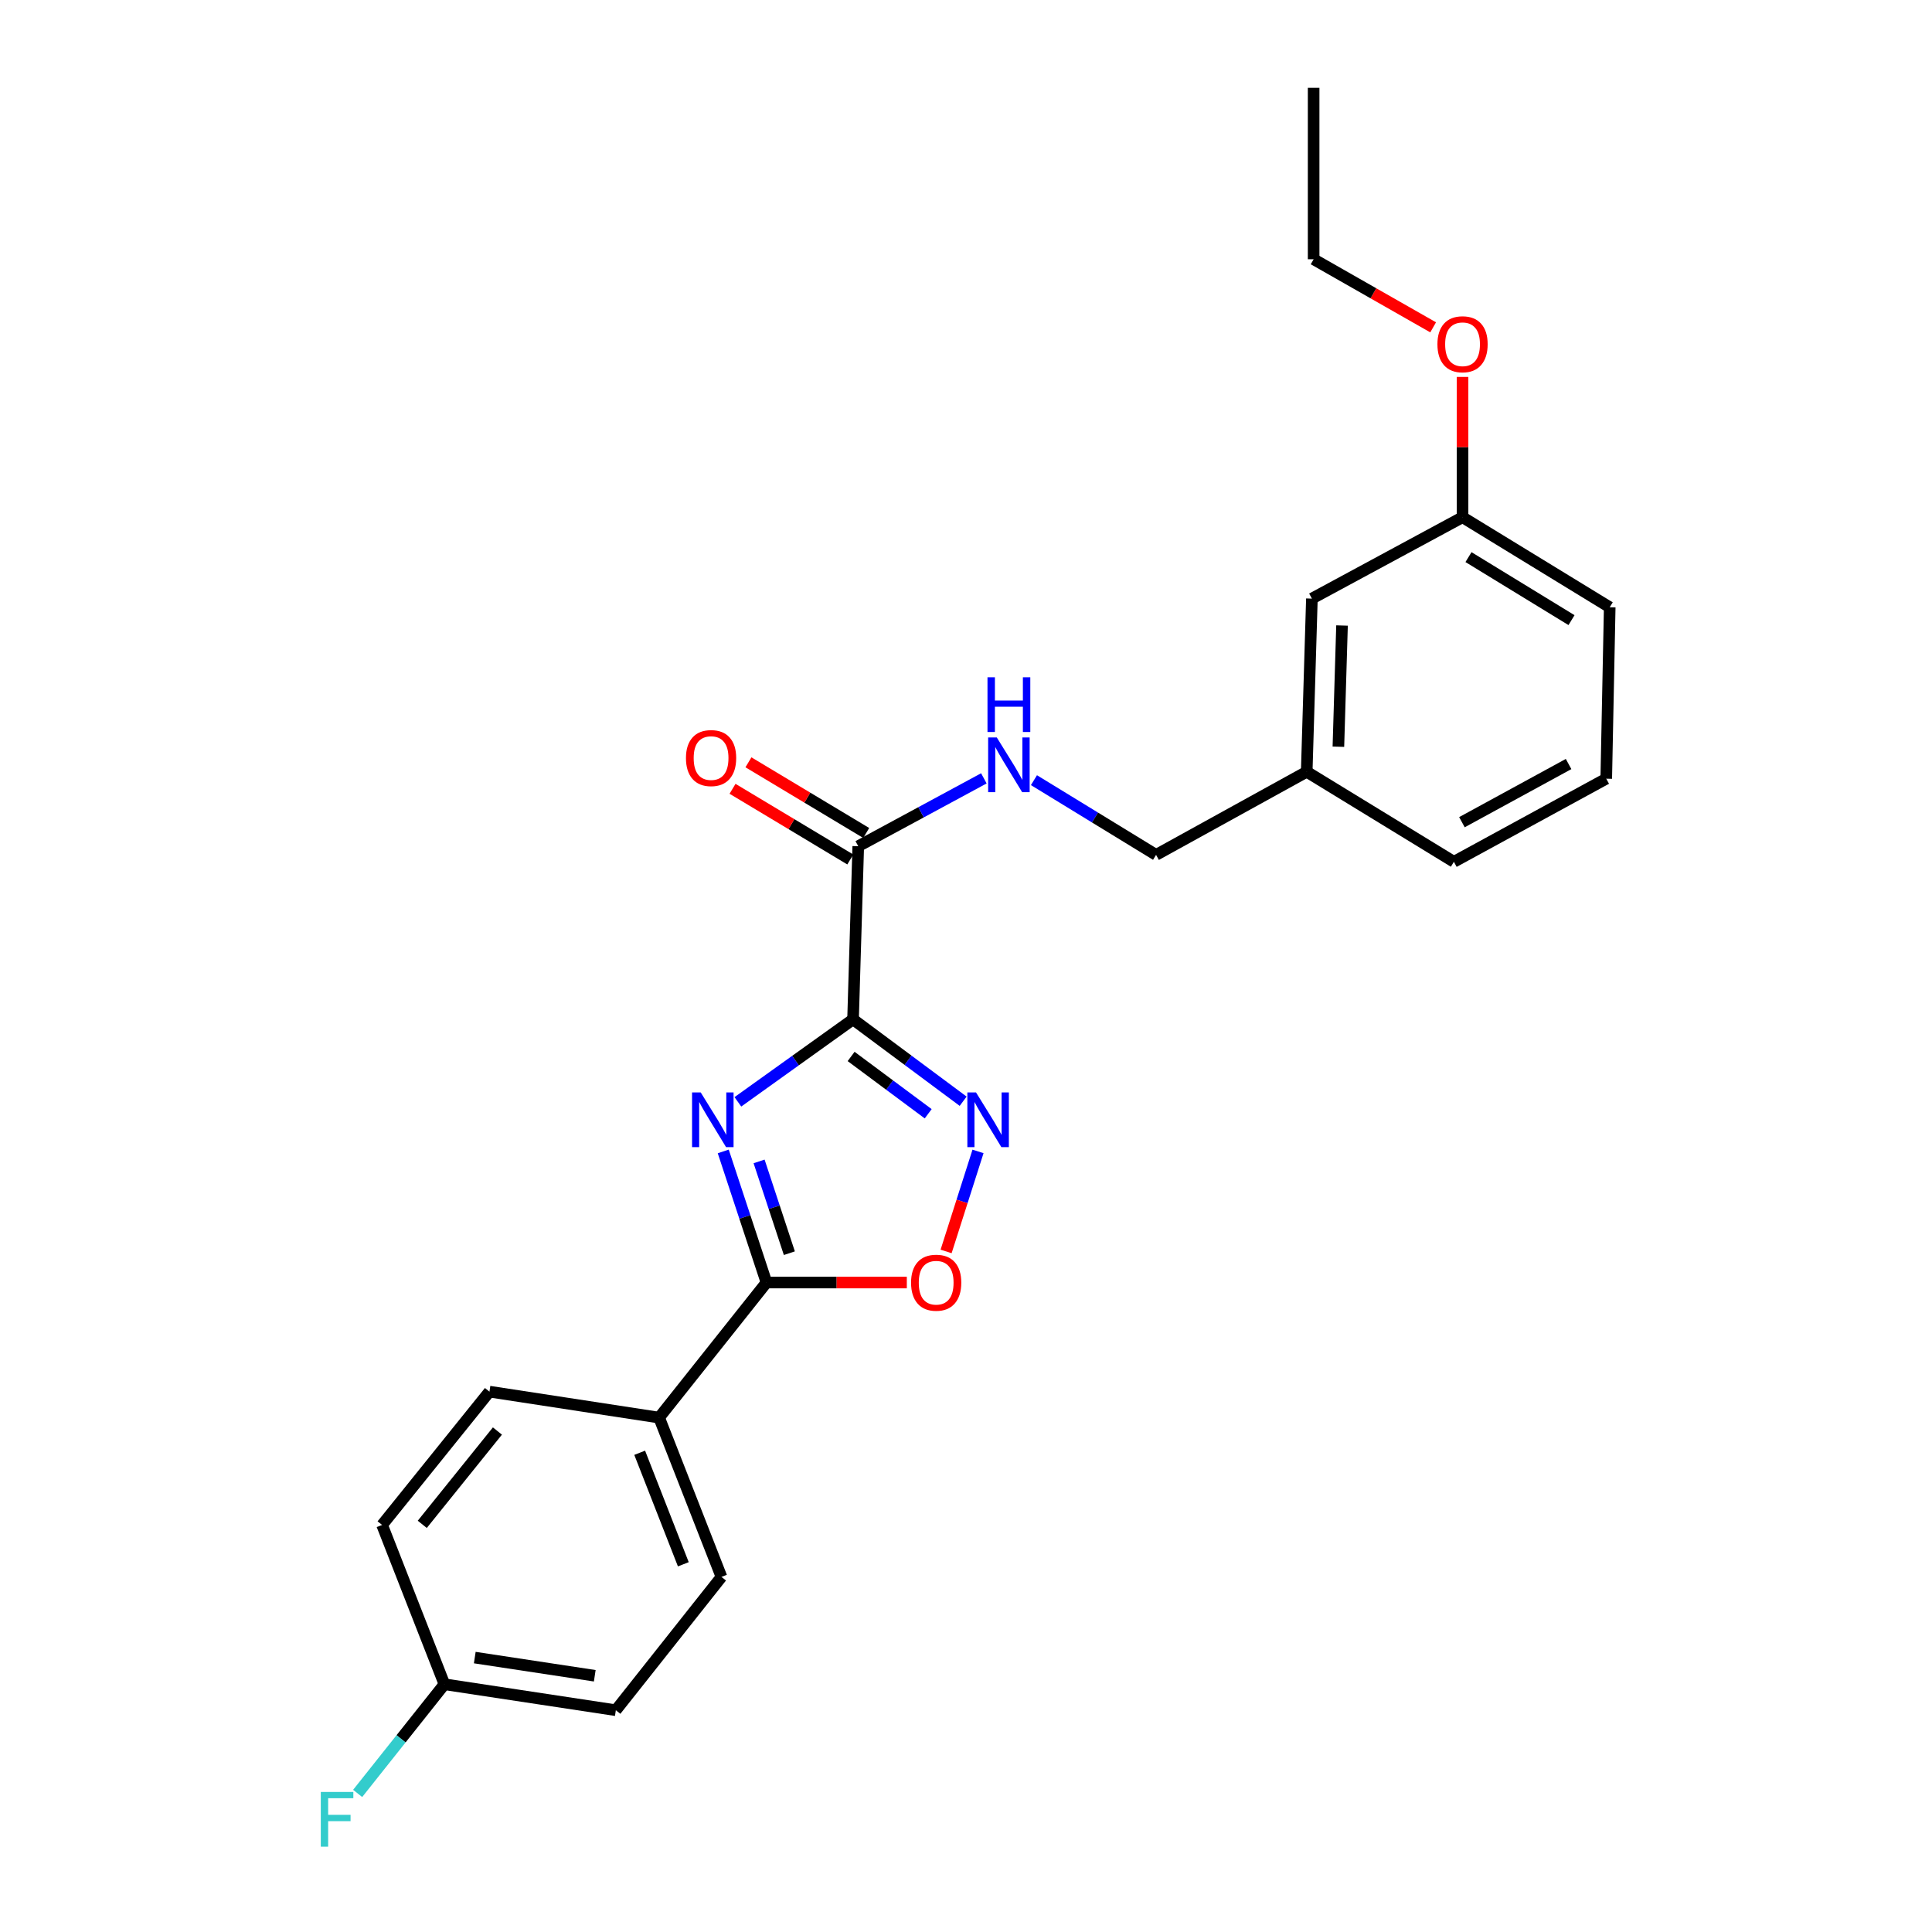 <?xml version='1.0' encoding='iso-8859-1'?>
<svg version='1.1' baseProfile='full'
              xmlns='http://www.w3.org/2000/svg'
                      xmlns:rdkit='http://www.rdkit.org/xml'
                      xmlns:xlink='http://www.w3.org/1999/xlink'
                  xml:space='preserve'
width='1000px' height='1000px' viewBox='0 0 1000 1000'>
<!-- END OF HEADER -->
<rect style='opacity:1.0;fill:#FFFFFF;stroke:none' width='1000' height='1000' x='0' y='0'> </rect>
<path class='bond-0' d='M 441.535,527.622 L 411.729,548.967' style='fill:none;fill-rule:evenodd;stroke:#000000;stroke-width:6px;stroke-linecap:butt;stroke-linejoin:miter;stroke-opacity:1' />
<path class='bond-0' d='M 411.729,548.967 L 381.922,570.312' style='fill:none;fill-rule:evenodd;stroke:#0000FF;stroke-width:6px;stroke-linecap:butt;stroke-linejoin:miter;stroke-opacity:1' />
<path class='bond-1' d='M 441.535,527.622 L 470.031,548.809' style='fill:none;fill-rule:evenodd;stroke:#000000;stroke-width:6px;stroke-linecap:butt;stroke-linejoin:miter;stroke-opacity:1' />
<path class='bond-1' d='M 470.031,548.809 L 498.527,569.996' style='fill:none;fill-rule:evenodd;stroke:#0000FF;stroke-width:6px;stroke-linecap:butt;stroke-linejoin:miter;stroke-opacity:1' />
<path class='bond-1' d='M 440.537,546.819 L 460.484,561.65' style='fill:none;fill-rule:evenodd;stroke:#000000;stroke-width:6px;stroke-linecap:butt;stroke-linejoin:miter;stroke-opacity:1' />
<path class='bond-1' d='M 460.484,561.65 L 480.431,576.481' style='fill:none;fill-rule:evenodd;stroke:#0000FF;stroke-width:6px;stroke-linecap:butt;stroke-linejoin:miter;stroke-opacity:1' />
<path class='bond-2' d='M 441.535,527.622 L 444.229,438.003' style='fill:none;fill-rule:evenodd;stroke:#000000;stroke-width:6px;stroke-linecap:butt;stroke-linejoin:miter;stroke-opacity:1' />
<path class='bond-3' d='M 374.351,595.978 L 385.541,629.91' style='fill:none;fill-rule:evenodd;stroke:#0000FF;stroke-width:6px;stroke-linecap:butt;stroke-linejoin:miter;stroke-opacity:1' />
<path class='bond-3' d='M 385.541,629.91 L 396.731,663.841' style='fill:none;fill-rule:evenodd;stroke:#000000;stroke-width:6px;stroke-linecap:butt;stroke-linejoin:miter;stroke-opacity:1' />
<path class='bond-3' d='M 392.904,601.146 L 400.737,624.898' style='fill:none;fill-rule:evenodd;stroke:#0000FF;stroke-width:6px;stroke-linecap:butt;stroke-linejoin:miter;stroke-opacity:1' />
<path class='bond-3' d='M 400.737,624.898 L 408.57,648.65' style='fill:none;fill-rule:evenodd;stroke:#000000;stroke-width:6px;stroke-linecap:butt;stroke-linejoin:miter;stroke-opacity:1' />
<path class='bond-4' d='M 506.221,595.971 L 497.961,621.856' style='fill:none;fill-rule:evenodd;stroke:#0000FF;stroke-width:6px;stroke-linecap:butt;stroke-linejoin:miter;stroke-opacity:1' />
<path class='bond-4' d='M 497.961,621.856 L 489.7,647.74' style='fill:none;fill-rule:evenodd;stroke:#FF0000;stroke-width:6px;stroke-linecap:butt;stroke-linejoin:miter;stroke-opacity:1' />
<path class='bond-5' d='M 396.731,663.841 L 341.16,733.751' style='fill:none;fill-rule:evenodd;stroke:#000000;stroke-width:6px;stroke-linecap:butt;stroke-linejoin:miter;stroke-opacity:1' />
<path class='bond-6' d='M 396.731,663.841 L 433.048,663.841' style='fill:none;fill-rule:evenodd;stroke:#000000;stroke-width:6px;stroke-linecap:butt;stroke-linejoin:miter;stroke-opacity:1' />
<path class='bond-6' d='M 433.048,663.841 L 469.366,663.841' style='fill:none;fill-rule:evenodd;stroke:#FF0000;stroke-width:6px;stroke-linecap:butt;stroke-linejoin:miter;stroke-opacity:1' />
<path class='bond-7' d='M 444.229,438.003 L 476.738,420.439' style='fill:none;fill-rule:evenodd;stroke:#000000;stroke-width:6px;stroke-linecap:butt;stroke-linejoin:miter;stroke-opacity:1' />
<path class='bond-7' d='M 476.738,420.439 L 509.246,402.874' style='fill:none;fill-rule:evenodd;stroke:#0000FF;stroke-width:6px;stroke-linecap:butt;stroke-linejoin:miter;stroke-opacity:1' />
<path class='bond-8' d='M 448.346,431.143 L 417.868,412.854' style='fill:none;fill-rule:evenodd;stroke:#000000;stroke-width:6px;stroke-linecap:butt;stroke-linejoin:miter;stroke-opacity:1' />
<path class='bond-8' d='M 417.868,412.854 L 387.39,394.565' style='fill:none;fill-rule:evenodd;stroke:#FF0000;stroke-width:6px;stroke-linecap:butt;stroke-linejoin:miter;stroke-opacity:1' />
<path class='bond-8' d='M 440.112,444.864 L 409.634,426.575' style='fill:none;fill-rule:evenodd;stroke:#000000;stroke-width:6px;stroke-linecap:butt;stroke-linejoin:miter;stroke-opacity:1' />
<path class='bond-8' d='M 409.634,426.575 L 379.156,408.286' style='fill:none;fill-rule:evenodd;stroke:#FF0000;stroke-width:6px;stroke-linecap:butt;stroke-linejoin:miter;stroke-opacity:1' />
<path class='bond-9' d='M 535.174,403.812 L 566.777,423.148' style='fill:none;fill-rule:evenodd;stroke:#0000FF;stroke-width:6px;stroke-linecap:butt;stroke-linejoin:miter;stroke-opacity:1' />
<path class='bond-9' d='M 566.777,423.148 L 598.379,442.484' style='fill:none;fill-rule:evenodd;stroke:#000000;stroke-width:6px;stroke-linecap:butt;stroke-linejoin:miter;stroke-opacity:1' />
<path class='bond-10' d='M 341.16,733.751 L 373.43,816.204' style='fill:none;fill-rule:evenodd;stroke:#000000;stroke-width:6px;stroke-linecap:butt;stroke-linejoin:miter;stroke-opacity:1' />
<path class='bond-10' d='M 331.1,751.951 L 353.689,809.668' style='fill:none;fill-rule:evenodd;stroke:#000000;stroke-width:6px;stroke-linecap:butt;stroke-linejoin:miter;stroke-opacity:1' />
<path class='bond-11' d='M 341.16,733.751 L 253.337,720.309' style='fill:none;fill-rule:evenodd;stroke:#000000;stroke-width:6px;stroke-linecap:butt;stroke-linejoin:miter;stroke-opacity:1' />
<path class='bond-12' d='M 373.43,816.204 L 318.758,885.207' style='fill:none;fill-rule:evenodd;stroke:#000000;stroke-width:6px;stroke-linecap:butt;stroke-linejoin:miter;stroke-opacity:1' />
<path class='bond-13' d='M 253.337,720.309 L 197.767,789.312' style='fill:none;fill-rule:evenodd;stroke:#000000;stroke-width:6px;stroke-linecap:butt;stroke-linejoin:miter;stroke-opacity:1' />
<path class='bond-13' d='M 257.465,740.696 L 218.565,788.998' style='fill:none;fill-rule:evenodd;stroke:#000000;stroke-width:6px;stroke-linecap:butt;stroke-linejoin:miter;stroke-opacity:1' />
<path class='bond-14' d='M 598.379,442.484 L 676.352,399.466' style='fill:none;fill-rule:evenodd;stroke:#000000;stroke-width:6px;stroke-linecap:butt;stroke-linejoin:miter;stroke-opacity:1' />
<path class='bond-15' d='M 230.037,871.766 L 197.767,789.312' style='fill:none;fill-rule:evenodd;stroke:#000000;stroke-width:6px;stroke-linecap:butt;stroke-linejoin:miter;stroke-opacity:1' />
<path class='bond-16' d='M 230.037,871.766 L 207.578,900.02' style='fill:none;fill-rule:evenodd;stroke:#000000;stroke-width:6px;stroke-linecap:butt;stroke-linejoin:miter;stroke-opacity:1' />
<path class='bond-16' d='M 207.578,900.02 L 185.119,928.274' style='fill:none;fill-rule:evenodd;stroke:#33CCCC;stroke-width:6px;stroke-linecap:butt;stroke-linejoin:miter;stroke-opacity:1' />
<path class='bond-17' d='M 230.037,871.766 L 318.758,885.207' style='fill:none;fill-rule:evenodd;stroke:#000000;stroke-width:6px;stroke-linecap:butt;stroke-linejoin:miter;stroke-opacity:1' />
<path class='bond-17' d='M 245.742,857.961 L 307.847,867.37' style='fill:none;fill-rule:evenodd;stroke:#000000;stroke-width:6px;stroke-linecap:butt;stroke-linejoin:miter;stroke-opacity:1' />
<path class='bond-18' d='M 679.036,309.839 L 676.352,399.466' style='fill:none;fill-rule:evenodd;stroke:#000000;stroke-width:6px;stroke-linecap:butt;stroke-linejoin:miter;stroke-opacity:1' />
<path class='bond-18' d='M 694.628,323.762 L 692.749,386.501' style='fill:none;fill-rule:evenodd;stroke:#000000;stroke-width:6px;stroke-linecap:butt;stroke-linejoin:miter;stroke-opacity:1' />
<path class='bond-19' d='M 679.036,309.839 L 757.009,267.718' style='fill:none;fill-rule:evenodd;stroke:#000000;stroke-width:6px;stroke-linecap:butt;stroke-linejoin:miter;stroke-opacity:1' />
<path class='bond-20' d='M 676.352,399.466 L 752.529,446.066' style='fill:none;fill-rule:evenodd;stroke:#000000;stroke-width:6px;stroke-linecap:butt;stroke-linejoin:miter;stroke-opacity:1' />
<path class='bond-21' d='M 757.009,267.718 L 757.009,231.409' style='fill:none;fill-rule:evenodd;stroke:#000000;stroke-width:6px;stroke-linecap:butt;stroke-linejoin:miter;stroke-opacity:1' />
<path class='bond-21' d='M 757.009,231.409 L 757.009,195.1' style='fill:none;fill-rule:evenodd;stroke:#FF0000;stroke-width:6px;stroke-linecap:butt;stroke-linejoin:miter;stroke-opacity:1' />
<path class='bond-22' d='M 757.009,267.718 L 833.186,314.319' style='fill:none;fill-rule:evenodd;stroke:#000000;stroke-width:6px;stroke-linecap:butt;stroke-linejoin:miter;stroke-opacity:1' />
<path class='bond-22' d='M 760.085,288.359 L 813.409,320.979' style='fill:none;fill-rule:evenodd;stroke:#000000;stroke-width:6px;stroke-linecap:butt;stroke-linejoin:miter;stroke-opacity:1' />
<path class='bond-23' d='M 741.792,169.429 L 710.863,151.807' style='fill:none;fill-rule:evenodd;stroke:#FF0000;stroke-width:6px;stroke-linecap:butt;stroke-linejoin:miter;stroke-opacity:1' />
<path class='bond-23' d='M 710.863,151.807 L 679.934,134.184' style='fill:none;fill-rule:evenodd;stroke:#000000;stroke-width:6px;stroke-linecap:butt;stroke-linejoin:miter;stroke-opacity:1' />
<path class='bond-24' d='M 831.391,403.049 L 752.529,446.066' style='fill:none;fill-rule:evenodd;stroke:#000000;stroke-width:6px;stroke-linecap:butt;stroke-linejoin:miter;stroke-opacity:1' />
<path class='bond-24' d='M 811.899,395.454 L 756.695,425.566' style='fill:none;fill-rule:evenodd;stroke:#000000;stroke-width:6px;stroke-linecap:butt;stroke-linejoin:miter;stroke-opacity:1' />
<path class='bond-25' d='M 831.391,403.049 L 833.186,314.319' style='fill:none;fill-rule:evenodd;stroke:#000000;stroke-width:6px;stroke-linecap:butt;stroke-linejoin:miter;stroke-opacity:1' />
<path class='bond-26' d='M 679.934,134.184 L 679.934,45.455' style='fill:none;fill-rule:evenodd;stroke:#000000;stroke-width:6px;stroke-linecap:butt;stroke-linejoin:miter;stroke-opacity:1' />
<path  class='atom-1' d='M 362.69 565.441
L 371.97 580.441
Q 372.89 581.921, 374.37 584.601
Q 375.85 587.281, 375.93 587.441
L 375.93 565.441
L 379.69 565.441
L 379.69 593.761
L 375.81 593.761
L 365.85 577.361
Q 364.69 575.441, 363.45 573.241
Q 362.25 571.041, 361.89 570.361
L 361.89 593.761
L 358.21 593.761
L 358.21 565.441
L 362.69 565.441
' fill='#0000FF'/>
<path  class='atom-2' d='M 505.185 565.441
L 514.465 580.441
Q 515.385 581.921, 516.865 584.601
Q 518.345 587.281, 518.425 587.441
L 518.425 565.441
L 522.185 565.441
L 522.185 593.761
L 518.305 593.761
L 508.345 577.361
Q 507.185 575.441, 505.945 573.241
Q 504.745 571.041, 504.385 570.361
L 504.385 593.761
L 500.705 593.761
L 500.705 565.441
L 505.185 565.441
' fill='#0000FF'/>
<path  class='atom-4' d='M 471.562 663.921
Q 471.562 657.121, 474.922 653.321
Q 478.282 649.521, 484.562 649.521
Q 490.842 649.521, 494.202 653.321
Q 497.562 657.121, 497.562 663.921
Q 497.562 670.801, 494.162 674.721
Q 490.762 678.601, 484.562 678.601
Q 478.322 678.601, 474.922 674.721
Q 471.562 670.841, 471.562 663.921
M 484.562 675.401
Q 488.882 675.401, 491.202 672.521
Q 493.562 669.601, 493.562 663.921
Q 493.562 658.361, 491.202 655.561
Q 488.882 652.721, 484.562 652.721
Q 480.242 652.721, 477.882 655.521
Q 475.562 658.321, 475.562 663.921
Q 475.562 669.641, 477.882 672.521
Q 480.242 675.401, 484.562 675.401
' fill='#FF0000'/>
<path  class='atom-6' d='M 515.942 381.714
L 525.222 396.714
Q 526.142 398.194, 527.622 400.874
Q 529.102 403.554, 529.182 403.714
L 529.182 381.714
L 532.942 381.714
L 532.942 410.034
L 529.062 410.034
L 519.102 393.634
Q 517.942 391.714, 516.702 389.514
Q 515.502 387.314, 515.142 386.634
L 515.142 410.034
L 511.462 410.034
L 511.462 381.714
L 515.942 381.714
' fill='#0000FF'/>
<path  class='atom-6' d='M 511.122 350.562
L 514.962 350.562
L 514.962 362.602
L 529.442 362.602
L 529.442 350.562
L 533.282 350.562
L 533.282 378.882
L 529.442 378.882
L 529.442 365.802
L 514.962 365.802
L 514.962 378.882
L 511.122 378.882
L 511.122 350.562
' fill='#0000FF'/>
<path  class='atom-8' d='M 355.052 392.372
Q 355.052 385.572, 358.412 381.772
Q 361.772 377.972, 368.052 377.972
Q 374.332 377.972, 377.692 381.772
Q 381.052 385.572, 381.052 392.372
Q 381.052 399.252, 377.652 403.172
Q 374.252 407.052, 368.052 407.052
Q 361.812 407.052, 358.412 403.172
Q 355.052 399.292, 355.052 392.372
M 368.052 403.852
Q 372.372 403.852, 374.692 400.972
Q 377.052 398.052, 377.052 392.372
Q 377.052 386.812, 374.692 384.012
Q 372.372 381.172, 368.052 381.172
Q 363.732 381.172, 361.372 383.972
Q 359.052 386.772, 359.052 392.372
Q 359.052 398.092, 361.372 400.972
Q 363.732 403.852, 368.052 403.852
' fill='#FF0000'/>
<path  class='atom-18' d='M 166.047 927.515
L 182.887 927.515
L 182.887 930.755
L 169.847 930.755
L 169.847 939.355
L 181.447 939.355
L 181.447 942.635
L 169.847 942.635
L 169.847 955.835
L 166.047 955.835
L 166.047 927.515
' fill='#33CCCC'/>
<path  class='atom-19' d='M 744.009 178.18
Q 744.009 171.38, 747.369 167.58
Q 750.729 163.78, 757.009 163.78
Q 763.289 163.78, 766.649 167.58
Q 770.009 171.38, 770.009 178.18
Q 770.009 185.06, 766.609 188.98
Q 763.209 192.86, 757.009 192.86
Q 750.769 192.86, 747.369 188.98
Q 744.009 185.1, 744.009 178.18
M 757.009 189.66
Q 761.329 189.66, 763.649 186.78
Q 766.009 183.86, 766.009 178.18
Q 766.009 172.62, 763.649 169.82
Q 761.329 166.98, 757.009 166.98
Q 752.689 166.98, 750.329 169.78
Q 748.009 172.58, 748.009 178.18
Q 748.009 183.9, 750.329 186.78
Q 752.689 189.66, 757.009 189.66
' fill='#FF0000'/>
</svg>
